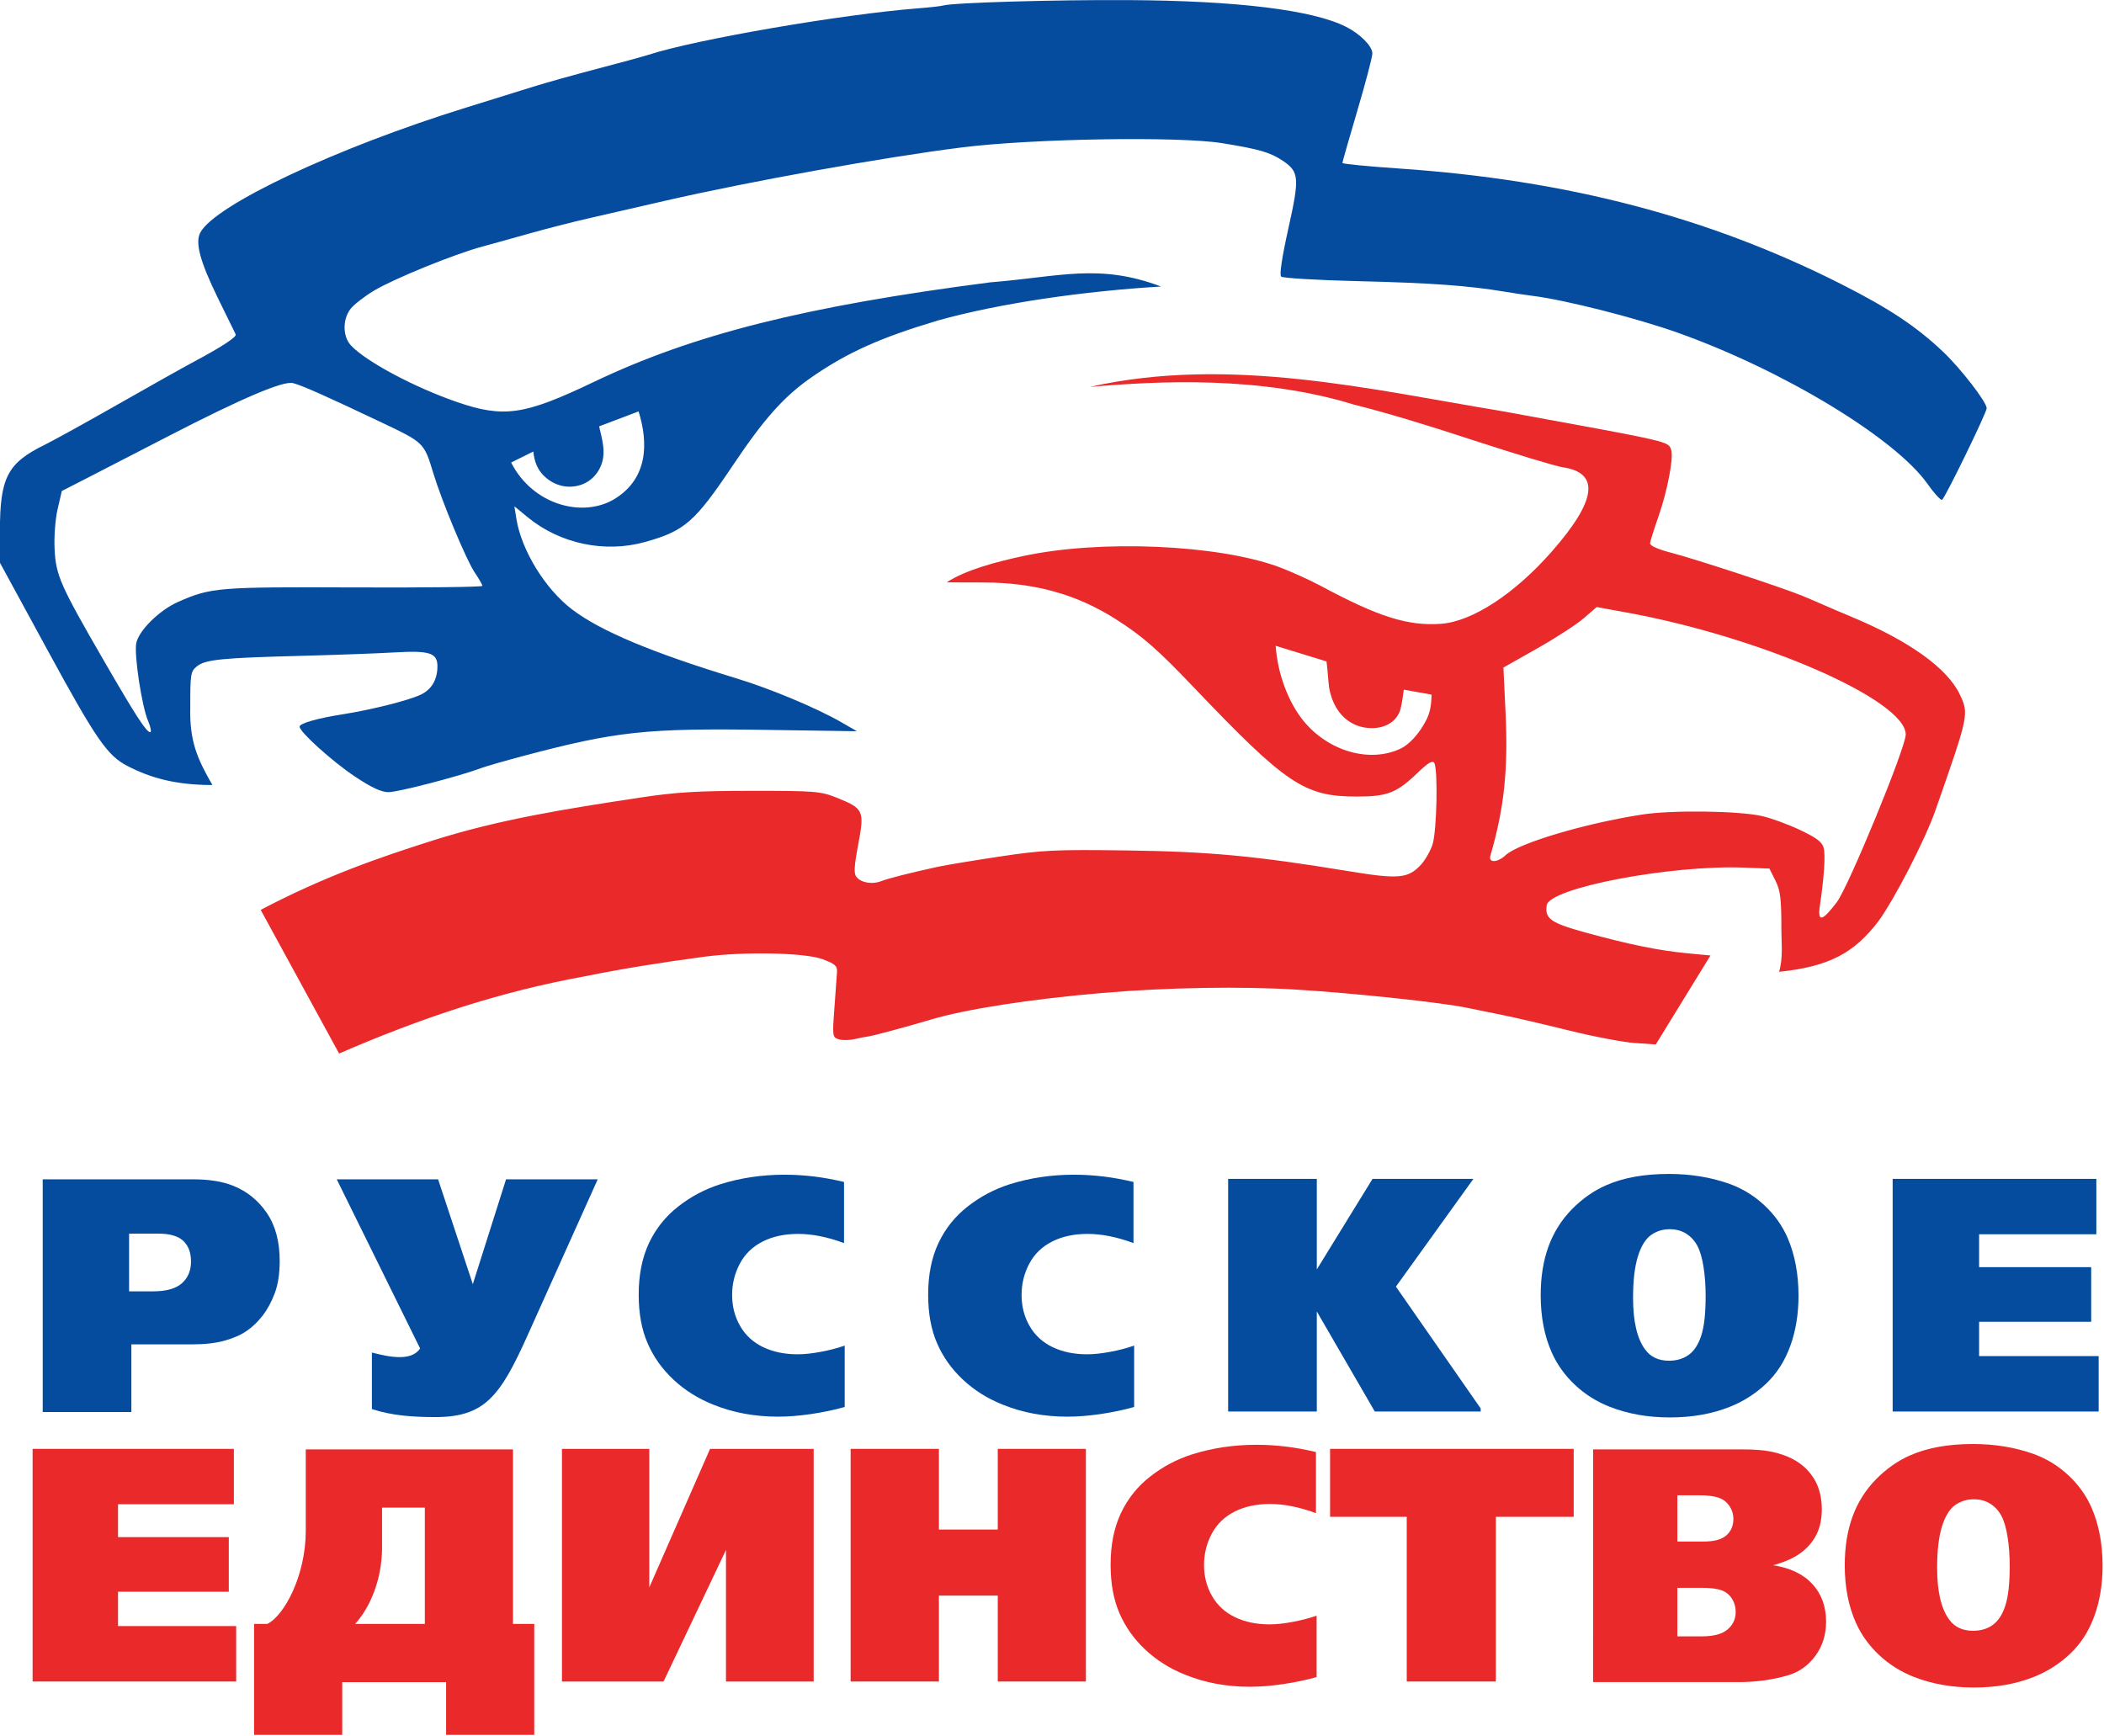 <?xml version="1.0" encoding="UTF-8" standalone="no"?>
<!-- Created with Inkscape (http://www.inkscape.org/) -->

<svg
   width="63.5mm"
   height="52.398mm"
   viewBox="0 0 63.5 52.398"
   version="1.1"
   id="svg5"
   inkscape:version="1.1.2 (b8e25be833, 2022-02-05)"
   sodipodi:docname="Russian Unity.svg"
   xmlns:inkscape="http://www.inkscape.org/namespaces/inkscape"
   xmlns:sodipodi="http://sodipodi.sourceforge.net/DTD/sodipodi-0.dtd"
   xmlns="http://www.w3.org/2000/svg"
   xmlns:svg="http://www.w3.org/2000/svg">
  <sodipodi:namedview
     id="namedview7"
     pagecolor="#ffffff"
     bordercolor="#666666"
     borderopacity="1.0"
     inkscape:pageshadow="2"
     inkscape:pageopacity="0.0"
     inkscape:pagecheckerboard="0"
     inkscape:document-units="mm"
     showgrid="false"
     inkscape:zoom="0.64052329"
     inkscape:cx="141.29073"
     inkscape:cy="268.53044"
     inkscape:window-width="1920"
     inkscape:window-height="1017"
     inkscape:window-x="-8"
     inkscape:window-y="-8"
     inkscape:window-maximized="1"
     inkscape:current-layer="layer1" />
  <defs
     id="defs2">
    <style
       type="text/css"
       id="style6" />
  </defs>
  <g
     inkscape:label="Layer 1"
     inkscape:groupmode="layer"
     id="layer1"
     transform="translate(-67.801,-77.07)">
    <g
       style="fill-rule:evenodd"
       id="g869"
       transform="matrix(0.937,0,0,0.937,66.478,76.81)">
      <g
         transform="matrix(0.342,0,0,0.342,-16.321,24.928)"
         id="g3847">
        <path
           d="m 183.76,-1.564 c 0.822,-0.39 1.717,-1.393 2.298,-2.469 0.511,-0.876 0.58,-1.63 0.627,-2.614 L 184.063,-7.116 c -0.097,0.645 -0.175,1.353 -0.346,1.95 -0.4,1.128 -1.46,1.673 -2.665,1.673 -2.089,0 -3.622,-1.485 -4.025,-3.822 -0.096,-0.758 -0.139,-1.67 -0.245,-2.461 l -4.788,-1.471 c 0.175,2.577 1.164,5.286 2.624,7.075 2.349,2.878 6.257,3.978 9.142,2.609 z m 41.084,14.463 c 1.111,-1.471 6.491,-14.558 6.491,-15.789 0,-3.239 -13.635,-9.195 -26.337,-11.503 l -2.771,-0.504 -1.221,1.057 c -0.671,0.581 -2.648,1.863 -4.391,2.847 l -3.171,1.791 0.197,4.133 c 0.262,5.495 -0.119,9.116 -1.428,13.603 -0.199,0.681 0.68,0.649 1.428,-0.052 1.212,-1.136 7.449,-2.996 12.859,-3.835 2.812,-0.436 9.039,-0.359 11.289,0.141 0.854,0.189 2.472,0.781 3.595,1.314 1.571,0.745 2.085,1.137 2.225,1.696 0.174,0.693 0.037,2.753 -0.359,5.432 -0.235,1.585 0.219,1.491 1.594,-0.329 z M 76.402,13.626 C 82.432,10.457 87.607,8.677 92.673,7.071 98.909,5.108 104.844,4.156 112.097,3.057 c 3.444,-0.522 5.418,-0.642 10.583,-0.643 5.922,-0.002 6.457,0.041 7.934,0.631 2.578,1.03 2.667,1.22 2.068,4.401 -0.396,2.101 -0.431,2.765 -0.165,3.086 0.453,0.546 1.488,0.72 2.323,0.39 0.657,-0.26 2.704,-0.779 5.337,-1.354 0.699,-0.153 3.302,-0.584 5.786,-0.959 4.096,-0.618 5.211,-0.672 11.994,-0.581 7.776,0.104 12.145,0.513 20.958,1.962 4.65,0.764 5.548,0.684 6.752,-0.607 0.399,-0.428 0.893,-1.286 1.098,-1.907 0.407,-1.234 0.531,-7.108 0.163,-7.696 -0.162,-0.259 -0.59,-0.006 -1.545,0.914 -2.005,1.932 -2.873,2.267 -5.836,2.258 -4.86,-0.015 -6.58,-1.175 -15.272,-10.293 -3.423,-3.59 -4.816,-4.809 -7.333,-6.412 -3.695,-2.353 -7.659,-3.453 -12.477,-3.461 -1.701,-0.003 -2.73,-0.014 -3.456,-0.01 1.779,-1.174 4.702,-1.943 7.212,-2.48 7.35,-1.574 18.255,-1.059 23.926,0.978 1.121,0.403 2.991,1.243 4.155,1.867 5.396,2.894 8.162,3.763 11.264,3.539 2.937,-0.212 6.928,-2.814 10.424,-6.796 4.246,-4.835 4.577,-7.435 1.011,-7.954 -0.631,-0.092 -4.441,-1.246 -8.467,-2.564 -4.523,-1.481 -8.008,-2.537 -11.153,-3.329 -8.846,-2.722 -18.337,-2.235 -24.88,-1.674 13.171,-2.954 26.547,0.268 38.874,2.298 15.953,2.909 15.558,2.819 15.861,3.607 0.264,0.687 -0.338,3.869 -1.194,6.316 -0.405,1.158 -0.76,2.278 -0.787,2.488 -0.033,0.251 0.674,0.571 2.067,0.936 2.305,0.603 10.461,3.284 12.277,4.036 0.621,0.257 1.51,0.638 1.976,0.846 0.466,0.208 1.672,0.723 2.681,1.144 5.436,2.268 9.032,4.856 10.186,7.332 0.85,1.824 0.835,1.897 -2.304,10.866 -0.967,2.763 -3.831,8.338 -5.371,10.455 -2.275,2.995 -4.647,4.286 -9.362,4.77 0.389,-1.278 0.223,-2.7 0.219,-3.866 0,-3.034 -0.088,-3.775 -0.564,-4.727 l -0.564,-1.129 -2.399,-0.091 c -6.924,-0.264 -18.337,1.915 -18.574,3.546 -0.185,1.275 0.37,1.664 3.678,2.575 4.081,1.124 6.89,1.696 9.59,1.951 l 2.155,0.204 -5.151,8.381 -1.988,-0.137 c -1.093,-0.075 -3.893,-0.609 -6.221,-1.186 -2.328,-0.577 -5.122,-1.227 -6.209,-1.444 -1.087,-0.217 -2.611,-0.528 -3.387,-0.69 -2.372,-0.496 -10.436,-1.357 -15.946,-1.702 -5.269,-0.33 -12.207,-0.214 -18.344,0.307 -6.774,0.575 -12.935,1.533 -16.228,2.524 -1.954,0.588 -5.393,1.517 -5.786,1.563 -0.233,0.027 -0.833,0.144 -1.334,0.259 -0.501,0.116 -1.183,0.124 -1.516,0.018 -0.583,-0.185 -0.598,-0.291 -0.401,-2.914 0.112,-1.497 0.223,-3.033 0.246,-3.413 0.035,-0.582 -0.177,-0.773 -1.339,-1.209 -1.658,-0.622 -7.373,-0.743 -11.179,-0.236 -4.102,0.546 -7.755,1.138 -11.228,1.841 -8.05,1.461 -15.416,3.922 -23.147,7.274 z"
           id="path3838"
           style="fill:#e9292a;fill-opacity:1" />
        <path
           d="m 109.797,-25.12 c 3.068,-1.926 3.129,-5.213 2.196,-8.207 l -3.717,1.41 c 0.224,0.968 0.531,2.016 0.377,2.969 -0.197,1.219 -1.028,2.201 -2.118,2.55 -1.333,0.426 -2.636,-0.008 -3.529,-0.932 -0.521,-0.539 -0.832,-1.252 -0.927,-2.218 l -2.088,1.037 c 2.036,4.026 6.811,5.273 9.806,3.392 z m 30.382,-16.767 c -5.348,1.591 -8.487,2.995 -11.805,5.282 -2.65,1.827 -4.508,3.896 -7.487,8.338 -3.603,5.374 -4.543,6.195 -8.29,7.242 -3.78,1.057 -7.994,0.169 -11.037,-2.324 l -1.264,-1.036 0.187,1.167 c 0.477,2.983 2.718,6.627 5.261,8.556 2.681,2.033 7.544,4.07 15.474,6.483 3.193,0.971 7.548,2.794 9.859,4.125 l 1.481,0.853 -8.678,-0.129 C 112.721,-3.495 109.89,-3.191 101.212,-0.893 99.417,-0.417 97.577,0.113 97.124,0.285 95.204,1.015 89.343,2.537 88.453,2.537 c -0.695,0 -1.59,-0.415 -3.186,-1.478 -2.107,-1.403 -5.202,-4.195 -5.202,-4.692 0,-0.31 1.683,-0.791 4.092,-1.168 2.664,-0.417 6.174,-1.301 7.315,-1.842 1.029,-0.488 1.575,-1.417 1.575,-2.677 0,-1.261 -0.738,-1.497 -4.061,-1.303 -1.569,0.092 -5.52,0.236 -8.78,0.321 -7.492,0.194 -9.02,0.348 -9.811,0.988 -0.591,0.478 -0.631,0.728 -0.623,3.852 -0.085,3.229 0.69,4.906 2.083,7.328 C 68.4,1.864 66.05,1.209 63.842,0.067 61.961,-0.905 60.904,-2.437 56.383,-10.738 l -4.54,-8.336 v -2.972 c 0,-5.05 0.706,-6.411 4.22,-8.137 0.861,-0.423 3.979,-2.145 6.928,-3.827 2.949,-1.682 6.169,-3.488 7.155,-4.014 2.574,-1.372 4.03,-2.327 3.903,-2.559 -0.061,-0.111 -0.822,-1.662 -1.691,-3.447 -1.678,-3.445 -2.146,-5.199 -1.641,-6.144 1.395,-2.607 12.827,-7.984 25.012,-11.765 2.328,-0.722 5.186,-1.611 6.35,-1.976 1.164,-0.364 3.895,-1.128 6.068,-1.697 2.173,-0.569 4.332,-1.159 4.798,-1.311 4.423,-1.441 18.214,-3.815 25.4,-4.373 1.087,-0.084 2.13,-0.202 2.32,-0.261 0.858,-0.268 10.512,-0.551 17.436,-0.512 10.278,0.059 17.377,0.928 20.515,2.513 1.349,0.681 2.486,1.832 2.486,2.516 0,0.326 -0.635,2.742 -1.411,5.37 -0.776,2.627 -1.411,4.85 -1.411,4.94 0,0.09 2.381,0.325 5.292,0.522 15.845,1.074 29.244,4.581 41.771,10.935 4.444,2.254 6.988,3.946 9.486,6.308 1.671,1.58 4.13,4.758 4.13,5.338 0,0.413 -3.912,8.447 -4.2,8.625 -0.122,0.075 -0.737,-0.594 -1.367,-1.487 -3.05,-4.325 -13.645,-10.739 -23.549,-14.257 -3.891,-1.382 -10.571,-3.079 -13.619,-3.46 -0.633,-0.079 -1.85,-0.26 -2.703,-0.403 -3.391,-0.566 -6.94,-0.82 -13.688,-0.983 -3.881,-0.093 -7.177,-0.289 -7.324,-0.435 -0.17,-0.168 0.08,-1.831 0.68,-4.525 1.068,-4.794 1.023,-5.339 -0.523,-6.381 -1.172,-0.79 -2.234,-1.099 -5.705,-1.659 -4.083,-0.659 -17.857,-0.434 -24.523,0.401 -7.263,0.909 -19.944,3.189 -27.94,5.024 -2.406,0.552 -5.644,1.295 -7.197,1.652 -1.552,0.357 -4.029,0.99 -5.503,1.407 -1.475,0.417 -3.507,0.982 -4.516,1.254 -2.661,0.719 -8.348,3.034 -10.222,4.162 -0.888,0.534 -1.872,1.299 -2.187,1.7 -0.768,0.976 -0.755,2.608 0.027,3.447 1.419,1.523 5.997,3.965 10.029,5.349 4.376,1.502 6.322,1.216 12.796,-1.881 9.402,-4.498 19.981,-7.159 37.394,-9.406 6.506,-0.518 10.224,-1.819 16.076,0.393 -7.185,0.434 -15.027,1.534 -21.015,3.199 z M 65.796,-4.166 c -0.589,-1.393 -1.319,-6.18 -1.115,-7.313 0.213,-1.186 2.173,-3.124 3.954,-3.909 3.077,-1.356 3.748,-1.411 16.581,-1.358 6.636,0.028 12.065,-0.038 12.065,-0.146 0,-0.108 -0.322,-0.671 -0.716,-1.251 -0.787,-1.157 -3.099,-6.704 -3.909,-9.378 -0.867,-2.861 -0.872,-2.865 -4.832,-4.746 -5.315,-2.525 -7.54,-3.514 -8.379,-3.724 -0.928,-0.233 -4.859,1.443 -11.796,5.028 -2.716,1.404 -6.072,3.134 -7.458,3.844 l -2.519,1.291 -0.392,1.693 c -0.224,0.966 -0.347,2.602 -0.286,3.81 0.123,2.458 0.539,3.394 4.7,10.583 2.953,5.103 3.946,6.632 4.304,6.632 0.136,0 0.046,-0.476 -0.2,-1.058 z"
           id="path3813"
           style="fill:#054c9f;fill-opacity:1" />
        <g
           transform="translate(0,-62.089)"
           id="g3815">
          <path
             d="m 92.775,123.491 c -1.971,-0.008 -3.932,-0.117 -5.899,-0.755 v -5.324 c 1.724,0.449 3.721,0.829 4.542,-0.383 l -7.853,-15.934 h 9.546 l 3.27,9.877 3.13,-9.877 h 8.634 l -6.597,14.677 c -2.586,5.754 -4.038,7.738 -8.773,7.719 z"
             id="path10"
             style="fill:#054c9f;fill-opacity:1;fill-rule:nonzero" />
          <path
             d="m 131.342,101.344 v 5.758 c -1.56,-0.58 -3.002,-0.865 -4.333,-0.865 -1.272,0 -2.379,0.238 -3.332,0.72 -0.953,0.482 -1.666,1.176 -2.15,2.088 -0.484,0.907 -0.724,1.892 -0.724,2.944 0,1.073 0.25,2.047 0.756,2.923 0.5,0.876 1.224,1.539 2.166,1.99 0.942,0.451 2.023,0.674 3.252,0.674 0.612,0 1.331,-0.073 2.15,-0.228 0.82,-0.15 1.581,-0.347 2.278,-0.591 V 122.54 c -0.969,0.275 -2.017,0.492 -3.151,0.663 -1.134,0.166 -2.172,0.249 -3.119,0.249 -2.214,0 -4.258,-0.378 -6.126,-1.14 -1.437,-0.575 -2.683,-1.363 -3.742,-2.358 -1.065,-1 -1.873,-2.14 -2.427,-3.426 -0.559,-1.285 -0.836,-2.809 -0.836,-4.571 0,-1.871 0.325,-3.493 0.974,-4.866 0.649,-1.368 1.57,-2.519 2.762,-3.446 1.187,-0.928 2.491,-1.617 3.907,-2.073 1.911,-0.606 3.944,-0.912 6.094,-0.912 1.852,0 3.715,0.228 5.599,0.684 z"
             id="path12"
             style="fill:#054c9f;fill-opacity:1;fill-rule:nonzero" />
          <path
             d="m 175.787,126.783 v 5.758 c -1.56,-0.58 -3.002,-0.865 -4.333,-0.865 -1.272,0 -2.379,0.238 -3.332,0.72 -0.953,0.482 -1.666,1.176 -2.15,2.088 -0.484,0.907 -0.724,1.892 -0.724,2.944 0,1.073 0.25,2.047 0.756,2.923 0.5,0.876 1.224,1.539 2.166,1.99 0.942,0.451 2.023,0.674 3.252,0.674 0.612,0 1.331,-0.073 2.15,-0.228 0.82,-0.15 1.581,-0.347 2.278,-0.591 v 5.784 c -0.969,0.275 -2.017,0.492 -3.151,0.663 -1.134,0.166 -2.172,0.249 -3.119,0.249 -2.214,0 -4.258,-0.378 -6.126,-1.14 -1.437,-0.575 -2.683,-1.363 -3.742,-2.358 -1.065,-1 -1.873,-2.14 -2.427,-3.426 -0.559,-1.285 -0.836,-2.809 -0.836,-4.571 0,-1.871 0.325,-3.493 0.974,-4.866 0.649,-1.368 1.57,-2.519 2.762,-3.446 1.187,-0.928 2.491,-1.617 3.907,-2.073 1.911,-0.606 3.944,-0.912 6.094,-0.912 1.852,0 3.715,0.228 5.599,0.684 z"
             id="path14"
             style="fill:#e9292a;fill-opacity:1;fill-rule:nonzero" />
          <path
             d="m 158.603,101.344 v 5.758 c -1.56,-0.58 -3.002,-0.865 -4.333,-0.865 -1.272,0 -2.379,0.238 -3.332,0.72 -0.953,0.482 -1.666,1.176 -2.15,2.088 -0.484,0.907 -0.724,1.892 -0.724,2.944 0,1.073 0.25,2.047 0.756,2.923 0.5,0.876 1.224,1.539 2.166,1.99 0.942,0.451 2.023,0.674 3.252,0.674 0.612,0 1.331,-0.073 2.15,-0.228 0.82,-0.15 1.581,-0.347 2.278,-0.591 V 122.54 c -0.969,0.275 -2.017,0.492 -3.151,0.663 -1.134,0.166 -2.172,0.249 -3.119,0.249 -2.214,0 -4.258,-0.378 -6.126,-1.14 -1.437,-0.575 -2.683,-1.363 -3.742,-2.358 -1.065,-1 -1.873,-2.14 -2.427,-3.426 -0.559,-1.285 -0.836,-2.809 -0.836,-4.571 0,-1.871 0.325,-3.493 0.974,-4.866 0.649,-1.368 1.57,-2.519 2.762,-3.446 1.187,-0.928 2.491,-1.617 3.907,-2.073 1.911,-0.606 3.944,-0.912 6.094,-0.912 1.852,0 3.715,0.228 5.599,0.684 z"
             id="path16"
             style="fill:#054c9f;fill-opacity:1;fill-rule:nonzero" />
          <polygon
             points="181.234,138.778 181.234,149.424 187.786,138.778 199.647,138.778 190.534,151.448 200.501,165.774 200.501,166.136 188.051,166.136 181.234,154.372 181.234,166.136 170.808,166.136 170.808,138.778 "
             transform="matrix(0.801,0,0,0.801,30.701,-10.108)"
             id="polygon18"
             style="fill:#054c9f;fill-opacity:1;fill-rule:nonzero" />
          <path
             d="m 209.019,100.587 c 2.038,0 3.928,0.306 5.677,0.922 1.243,0.446 2.349,1.119 3.307,2.016 0.964,0.891 1.696,1.917 2.201,3.073 0.69,1.596 1.032,3.42 1.032,5.462 0,1.715 -0.253,3.281 -0.764,4.7 -0.511,1.425 -1.269,2.617 -2.28,3.576 -1.016,0.964 -2.17,1.695 -3.465,2.203 -1.659,0.658 -3.528,0.985 -5.619,0.985 -2.054,0 -3.939,-0.332 -5.645,-1 -1.222,-0.477 -2.312,-1.161 -3.26,-2.047 -0.953,-0.891 -1.68,-1.902 -2.185,-3.021 -0.711,-1.57 -1.064,-3.389 -1.064,-5.452 0,-1.721 0.248,-3.255 0.737,-4.592 0.495,-1.342 1.232,-2.508 2.206,-3.503 0.98,-0.99 2.054,-1.746 3.228,-2.259 1.622,-0.71 3.586,-1.062 5.892,-1.062 z m 0.016,17.594 c 0.721,0 1.338,-0.181 1.848,-0.544 0.516,-0.368 0.911,-0.969 1.19,-1.814 0.279,-0.85 0.416,-2.088 0.416,-3.731 0,-0.969 -0.063,-1.876 -0.195,-2.716 -0.126,-0.84 -0.321,-1.508 -0.574,-1.995 -0.258,-0.492 -0.611,-0.881 -1.053,-1.161 -0.442,-0.285 -0.964,-0.425 -1.569,-0.425 -0.653,0 -1.232,0.181 -1.754,0.549 -0.521,0.373 -0.932,1.042 -1.232,2.006 -0.305,0.969 -0.458,2.275 -0.458,3.923 0,2.208 0.379,3.83 1.143,4.861 0.516,0.7 1.259,1.047 2.238,1.047 z"
             id="path20"
             style="fill:#054c9f;fill-opacity:1;fill-rule:nonzero" />
          <path
             d="m 237.656,126.026 c 2.038,0 3.928,0.306 5.677,0.922 1.243,0.446 2.349,1.119 3.307,2.016 0.964,0.891 1.696,1.917 2.201,3.073 0.69,1.596 1.032,3.42 1.032,5.462 0,1.715 -0.253,3.28 -0.764,4.7 -0.511,1.425 -1.269,2.617 -2.28,3.576 -1.016,0.964 -2.17,1.695 -3.465,2.203 -1.659,0.658 -3.528,0.985 -5.619,0.985 -2.054,0 -3.939,-0.332 -5.645,-1 -1.222,-0.477 -2.312,-1.161 -3.26,-2.047 -0.953,-0.891 -1.68,-1.902 -2.185,-3.021 -0.711,-1.57 -1.064,-3.389 -1.064,-5.452 0,-1.721 0.248,-3.255 0.737,-4.592 0.495,-1.342 1.232,-2.508 2.206,-3.503 0.98,-0.99 2.054,-1.746 3.228,-2.259 1.622,-0.71 3.586,-1.062 5.892,-1.062 z m 0.016,17.594 c 0.721,0 1.338,-0.181 1.848,-0.544 0.516,-0.368 0.911,-0.969 1.19,-1.814 0.279,-0.85 0.416,-2.088 0.416,-3.731 0,-0.969 -0.063,-1.876 -0.195,-2.716 -0.126,-0.84 -0.321,-1.508 -0.574,-1.995 -0.258,-0.492 -0.611,-0.881 -1.053,-1.161 -0.442,-0.285 -0.964,-0.425 -1.569,-0.425 -0.653,0 -1.232,0.181 -1.754,0.549 -0.521,0.373 -0.932,1.042 -1.232,2.006 -0.305,0.969 -0.458,2.275 -0.458,3.923 0,2.208 0.379,3.83 1.143,4.861 0.516,0.7 1.259,1.047 2.238,1.047 z"
             id="path22"
             style="fill:#e9292a;fill-opacity:1;fill-rule:nonzero" />
          <polygon
             points="248.941,166.136 248.941,138.778 272.89,138.778 272.89,145.291 259.105,145.291 259.105,149.159 272.284,149.159 272.284,155.581 259.105,155.581 259.105,159.617 273.162,159.617 273.162,166.136 "
             transform="matrix(0.801,0,0,0.801,30.701,-10.108)"
             id="polygon24"
             style="fill:#054c9f;fill-opacity:1;fill-rule:nonzero" />
          <polygon
             points="30.238,197.884 30.238,170.526 53.903,170.526 53.903,177.038 40.281,177.038 40.281,180.906 53.305,180.906 53.305,187.328 40.281,187.328 40.281,191.364 54.173,191.364 54.173,197.884 "
             transform="matrix(0.801,0,0,0.801,30.701,-10.108)"
             id="polygon26"
             style="fill:#e9292a;fill-opacity:1;fill-rule:nonzero" />
          <polygon
             points="111.764,182.411 111.764,197.884 122.074,197.884 122.074,170.526 109.893,170.526 102.748,186.816 102.748,170.526 92.478,170.526 92.478,197.884 104.425,197.884 "
             transform="matrix(0.801,0,0,0.801,30.701,-10.108)"
             id="polygon28"
             style="fill:#e9292a;fill-opacity:1;fill-rule:nonzero" />
          <polygon
             points="143.72,180.014 143.72,170.526 154.082,170.526 154.082,197.884 143.72,197.884 143.72,187.781 136.8,187.781 136.8,197.884 126.42,197.884 126.42,170.526 136.8,170.526 136.8,180.014 "
             transform="matrix(0.801,0,0,0.801,30.701,-10.108)"
             id="polygon30"
             style="fill:#e9292a;fill-opacity:1;fill-rule:nonzero" />
          <polygon
             points="182.793,178.519 182.793,170.526 211.438,170.526 211.438,178.519 202.286,178.519 202.286,197.884 191.809,197.884 191.809,178.519 "
             transform="matrix(0.801,0,0,0.801,30.701,-10.108)"
             id="polygon32"
             style="fill:#e9292a;fill-opacity:1;fill-rule:nonzero" />
          <path
             d="m 201.89,126.534 h 14.019 c 1.121,0 2.013,0.062 2.677,0.197 1.062,0.213 1.944,0.56 2.645,1.036 0.707,0.482 1.248,1.094 1.631,1.829 0.377,0.741 0.568,1.607 0.568,2.596 0,1.026 -0.218,1.897 -0.643,2.622 -0.425,0.72 -1.036,1.321 -1.833,1.798 -0.531,0.311 -1.232,0.591 -2.104,0.834 1.62,0.254 2.853,0.85 3.703,1.783 0.855,0.938 1.28,2.114 1.28,3.529 0,1.239 -0.34,2.317 -1.02,3.234 -0.68,0.922 -1.556,1.534 -2.624,1.84 -1.471,0.415 -2.996,0.622 -4.574,0.622 h -13.727 z m 7.936,4.322 v 4.358 h 2.459 c 0.993,0 1.716,-0.192 2.157,-0.58 0.441,-0.394 0.659,-0.907 0.659,-1.544 0,-0.456 -0.127,-0.865 -0.382,-1.239 -0.25,-0.368 -0.59,-0.627 -1.02,-0.772 -0.425,-0.145 -1.031,-0.223 -1.817,-0.223 z m 0,8.717 v 4.571 h 2.321 c 1.1,0 1.902,-0.218 2.412,-0.653 0.505,-0.435 0.76,-0.979 0.76,-1.638 0,-0.477 -0.122,-0.902 -0.367,-1.28 -0.244,-0.373 -0.574,-0.632 -0.993,-0.777 -0.42,-0.15 -1.036,-0.223 -1.843,-0.223 z"
             id="path34"
             style="fill:#e9292a;fill-opacity:1;fill-rule:nonzero" />
          <path
             d="M 55.873,101.095 H 70.022 c 1.529,0 2.793,0.202 3.783,0.606 1.296,0.513 2.353,1.363 3.166,2.55 0.814,1.182 1.223,2.695 1.223,4.54 0,1.182 -0.156,2.187 -0.456,3.006 -0.306,0.819 -0.684,1.524 -1.14,2.12 -0.456,0.591 -0.959,1.078 -1.513,1.456 -0.549,0.378 -1.244,0.684 -2.078,0.917 -0.834,0.233 -1.871,0.352 -3.104,0.352 h -5.68 v 6.374 h -8.349 z m 8.136,5.115 v 5.436 h 2.265 c 1.244,0 2.151,-0.259 2.716,-0.767 0.57,-0.513 0.85,-1.192 0.85,-2.042 0,-0.84 -0.244,-1.487 -0.726,-1.943 -0.487,-0.456 -1.265,-0.684 -2.342,-0.684 z"
             id="path36"
             style="fill:#054c9f;fill-opacity:1;fill-rule:nonzero" />
          <path
             d="m 84.082,148.456 v 4.968 h -8.302 v -10.453 h 1.247 c 1.587,-0.77 3.621,-4.542 3.621,-8.775 v -7.662 h 19.516 v 16.438 h 2.003 v 10.453 h -8.302 v -4.968 z m 1.215,-5.484 h 6.565 v -10.953 h -4.03 v 3.775 c 0,2.976 -1.12,5.628 -2.535,7.178 z"
             id="path38"
             style="fill:#e9292a;fill-opacity:1;fill-rule:nonzero" />
        </g>
      </g>
    </g>
  </g>
</svg>
